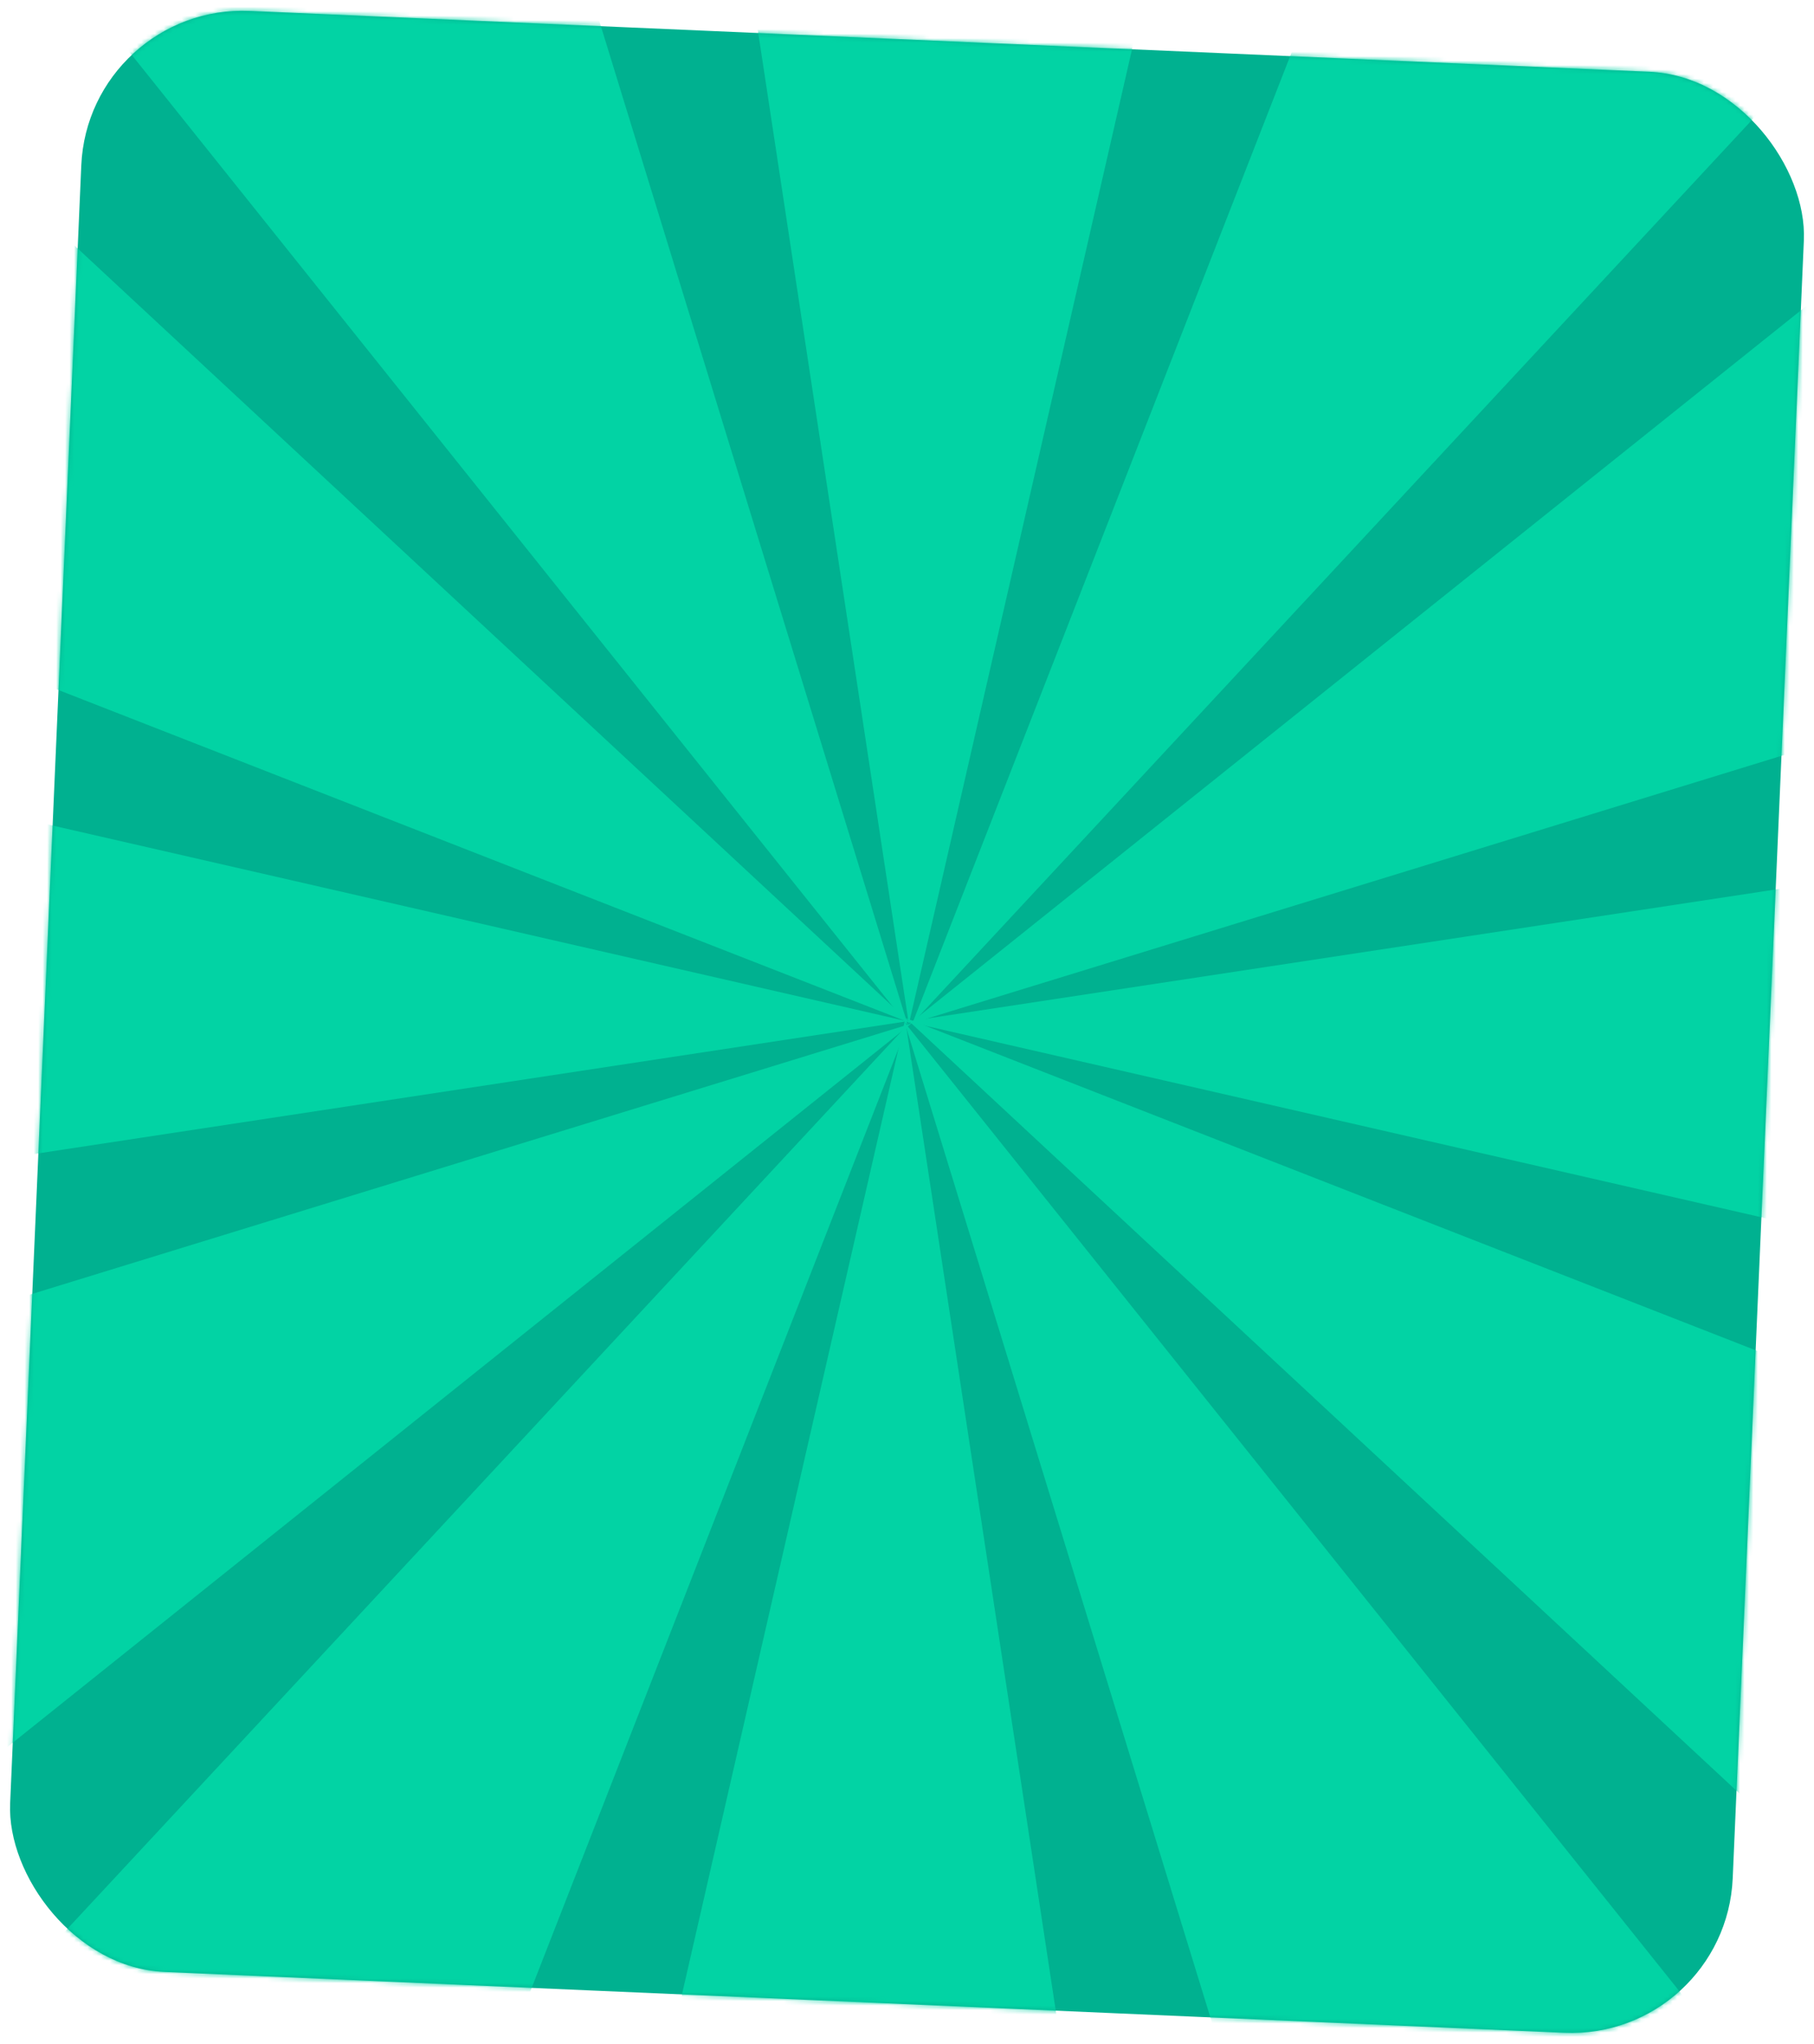 <?xml version="1.0" encoding="UTF-8"?> <svg xmlns="http://www.w3.org/2000/svg" width="404" height="455" viewBox="0 0 404 455" fill="none"><rect x="19.666" y="0.871" width="384" height="437" rx="36" transform="rotate(2.488 19.666 0.871)" fill="#00B190"></rect><mask id="mask0_10_259" style="mask-type:alpha" maskUnits="userSpaceOnUse" x="2" y="2" width="400" height="451"><rect x="19.666" y="0.871" width="384" height="437" rx="36" transform="rotate(2.488 19.666 0.871)" fill="#F7BE00"></rect></mask><g mask="url(#mask0_10_259)"><path d="M201.587 226.981L247.074 526.238L134.181 521.333L201.587 226.981Z" fill="#02D3A4"></path><path d="M202.447 227.998L438.645 39.043L490.883 139.34L202.447 227.998Z" fill="#02D3A4"></path><path d="M202.779 227.761L-78.96 117.685L-18.219 22.297L202.779 227.761Z" fill="#02D3A4"></path><path d="M201.712 226.663L483.451 336.739L422.71 432.126L201.712 226.663Z" fill="#02D3A4"></path><path d="M202.413 228.018L156.926 -71.238L269.819 -66.333L202.413 228.018Z" fill="#02D3A4"></path><path d="M202.973 227.884L-33.224 416.839L-85.462 316.542L202.973 227.884Z" fill="#02D3A4"></path><path d="M201.476 227.633L390.431 463.831L290.134 516.069L201.476 227.633Z" fill="#02D3A4"></path><path d="M203.202 227.824L313.277 -53.915L408.665 6.826L203.202 227.824Z" fill="#02D3A4"></path><path d="M202.006 227.372L-97.251 272.859L-92.346 159.966L202.006 227.372Z" fill="#02D3A4"></path><path d="M202.003 227.435L501.26 181.948L496.354 294.842L202.003 227.435Z" fill="#02D3A4"></path><path d="M202.216 228.325L13.261 -7.873L113.558 -60.111L202.216 228.325Z" fill="#02D3A4"></path><path d="M202.219 228.059L92.144 509.797L-3.244 449.057L202.219 228.059Z" fill="#02D3A4"></path></g></svg> 